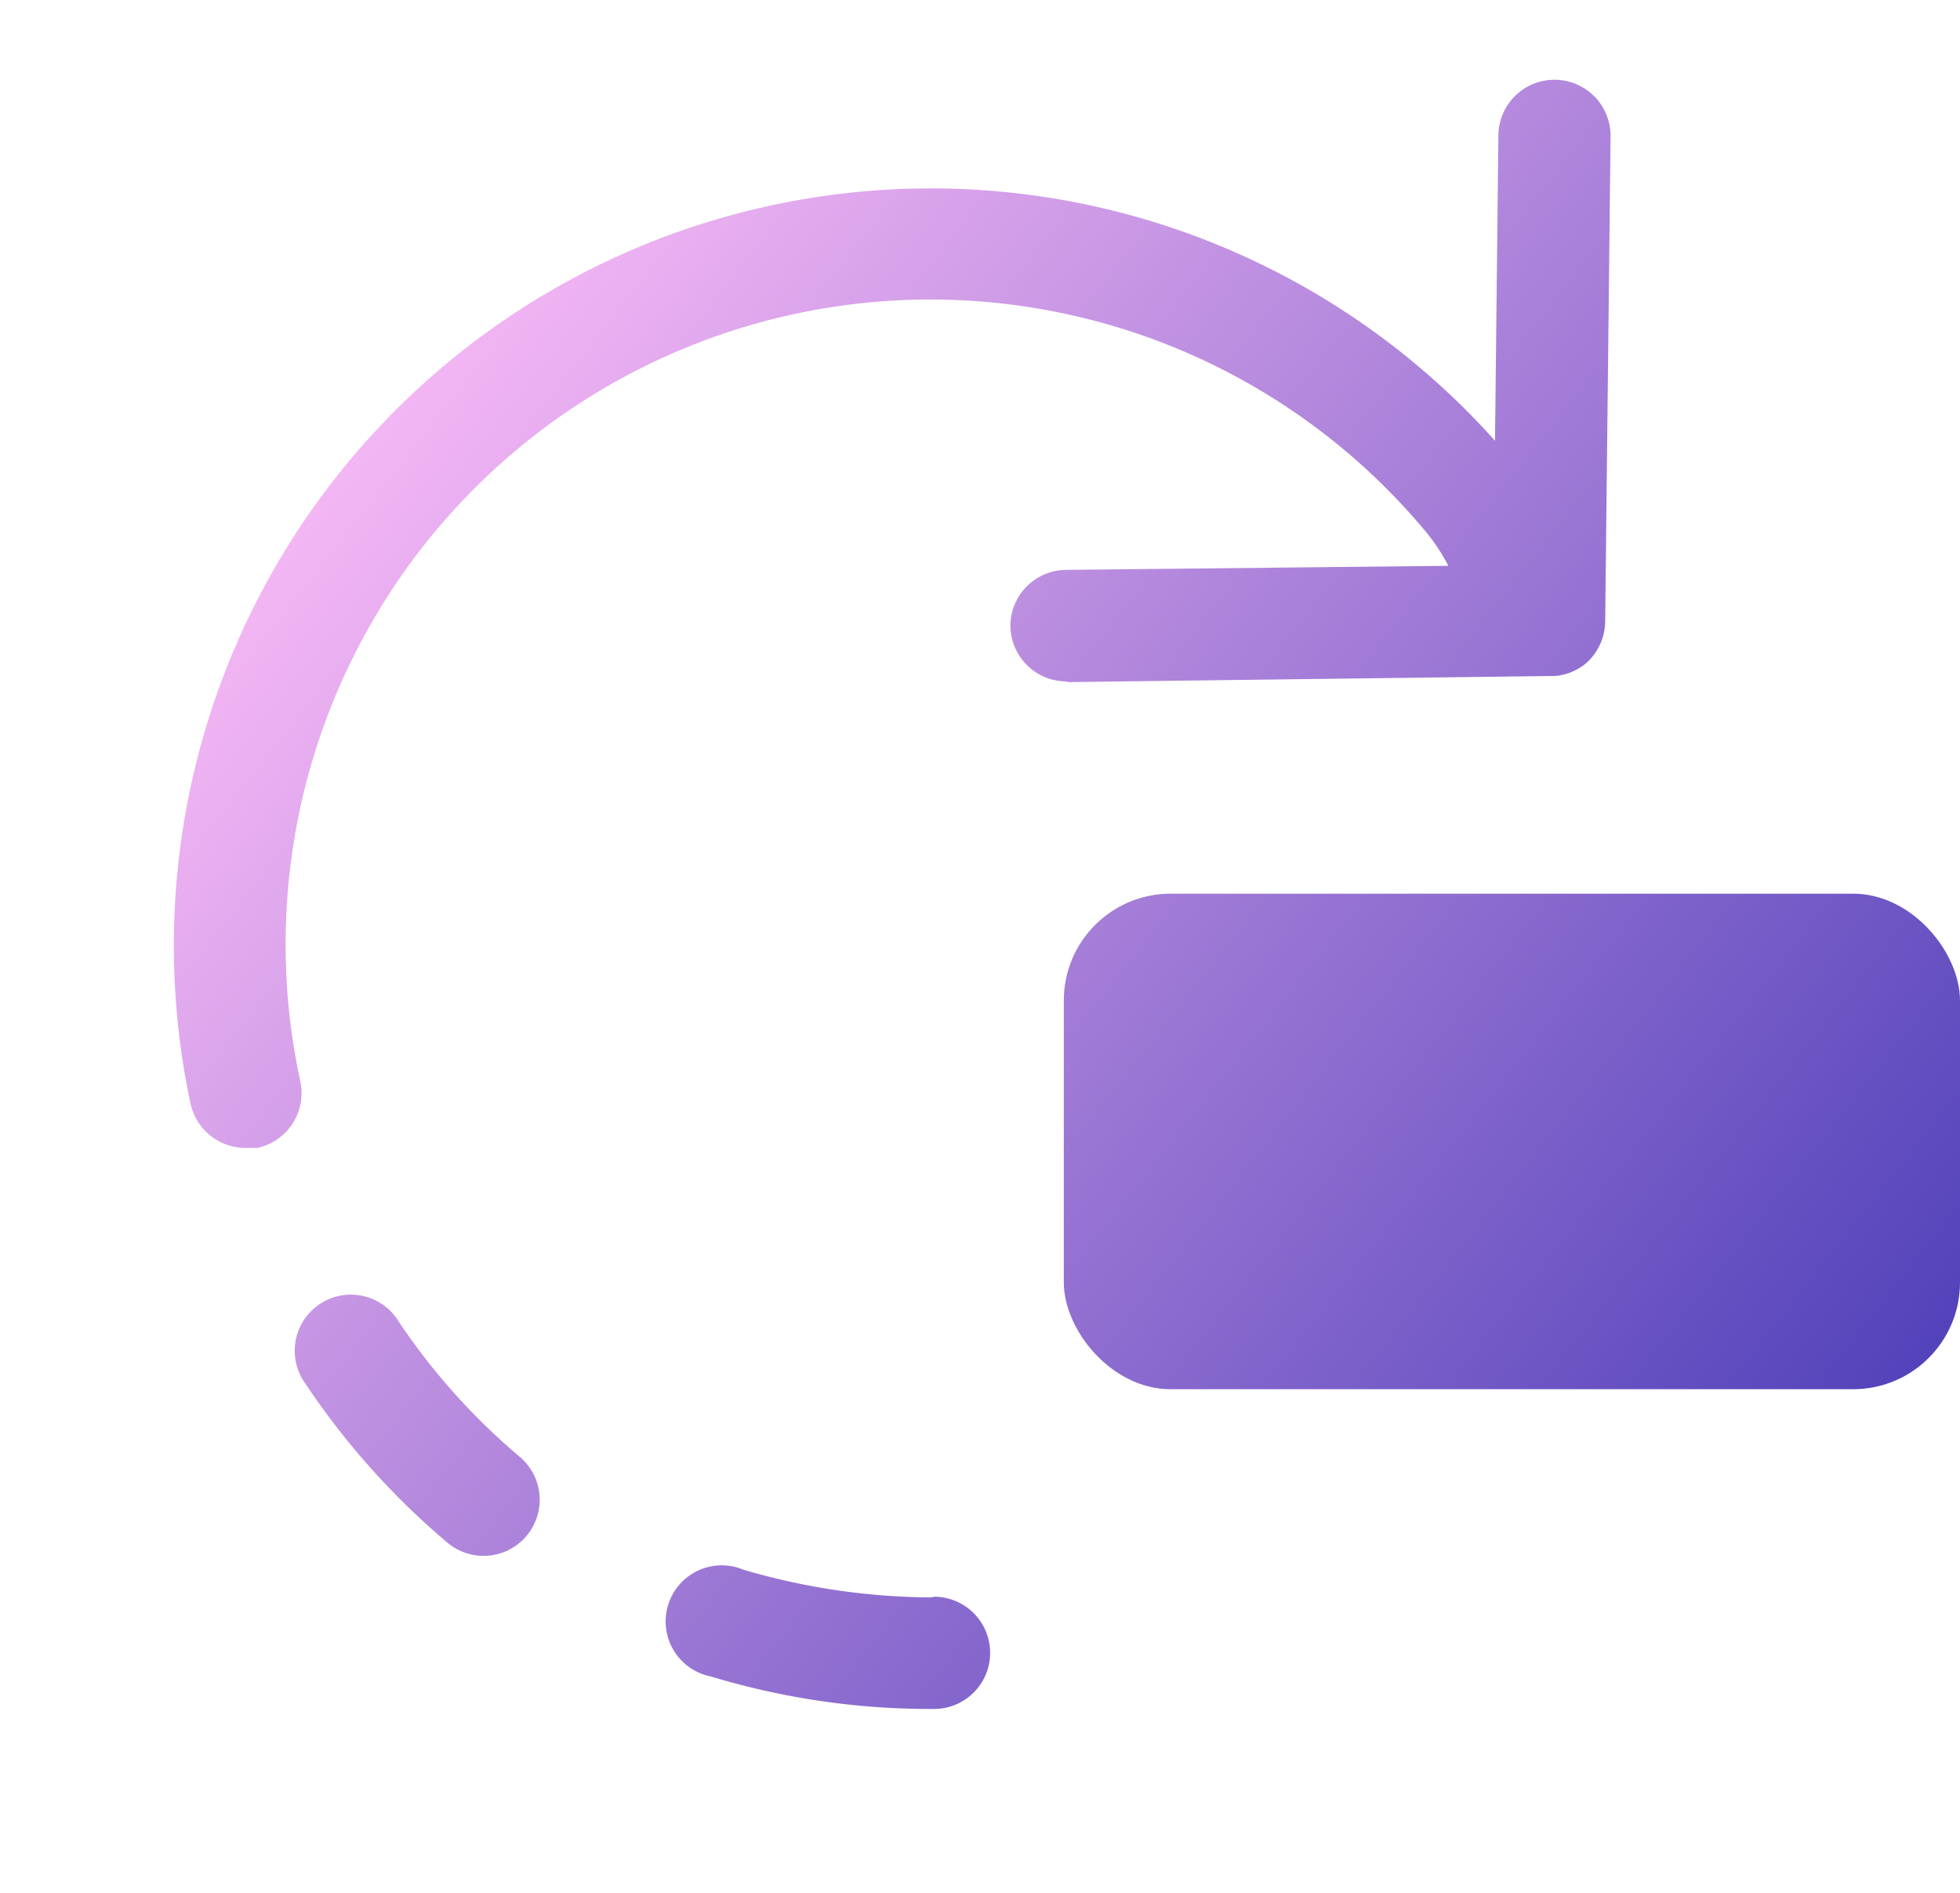 <svg id="5cb48c9e-5847-46a3-a427-68e9e89e0885" data-name="Layer 1" xmlns="http://www.w3.org/2000/svg" xmlns:xlink="http://www.w3.org/1999/xlink" width="29" height="28" viewBox="0 0 29 28"><defs><linearGradient id="97def801-1983-454f-8ace-e81e36eaa77c" x1="-.9" y1="13.87" x2="21.12" y2="31.21" gradientUnits="userSpaceOnUse"><stop offset="0" stop-color="#f6b8f5"/><stop offset="1" stop-color="#4c3eb8"/></linearGradient><linearGradient id="ae140105-049c-4ef7-8713-b105191cc429" x1="-1.7" y1="14.89" x2="20.32" y2="32.23" xlink:href="#97def801-1983-454f-8ace-e81e36eaa77c"/><linearGradient id="532faf04-b5b7-4b78-916d-4817e0f5e090" x1="6.86" y1="4.01" x2="28.89" y2="21.35" xlink:href="#97def801-1983-454f-8ace-e81e36eaa77c"/><linearGradient id="082da195-aa6d-41cb-9349-c0dc164fc4ec" x1="6.54" y1="4.42" x2="28.57" y2="21.76" xlink:href="#97def801-1983-454f-8ace-e81e36eaa77c"/></defs><path d="M13.78,23.63h0A10,10,0,0,1,11,23.22a.83.83,0,1,0-.48,1.58,11.18,11.18,0,0,0,3.25.48h.05a.83.83,0,0,0,0-1.66Z" fill="url(#97def801-1983-454f-8ace-e81e36eaa77c)"/><path d="M5.9,19.55a.83.83,0,1,0-1.38.92,11.23,11.23,0,0,0,2.1,2.35.83.83,0,0,0,1.07-1.27A9.58,9.58,0,0,1,5.9,19.55Z" fill="url(#ae140105-049c-4ef7-8713-b105191cc429)"/><path d="M15.8,10.09,22.93,10H23a.82.82,0,0,0,.48-.2h0a.81.81,0,0,0,.17-.22.83.83,0,0,0,.1-.38L23.83,2A.83.83,0,0,0,23,1.18h0a.83.83,0,0,0-.83.82l-.05,4.52a11.2,11.2,0,0,0-19.3,9.81.83.83,0,0,0,.81.65l.18,0a.83.83,0,0,0,.63-1A9.54,9.54,0,0,1,21.05,7.81a2.87,2.87,0,0,1,.38.56l-5.66.06a.83.83,0,0,0-.82.83h0a.83.83,0,0,0,.83.82Z" fill="url(#532faf04-b5b7-4b78-916d-4817e0f5e090)"/><rect x="15.74" y="13.22" width="13.26" height="7.33" rx="1.58" ry="1.58" fill="url(#082da195-aa6d-41cb-9349-c0dc164fc4ec)"/></svg>